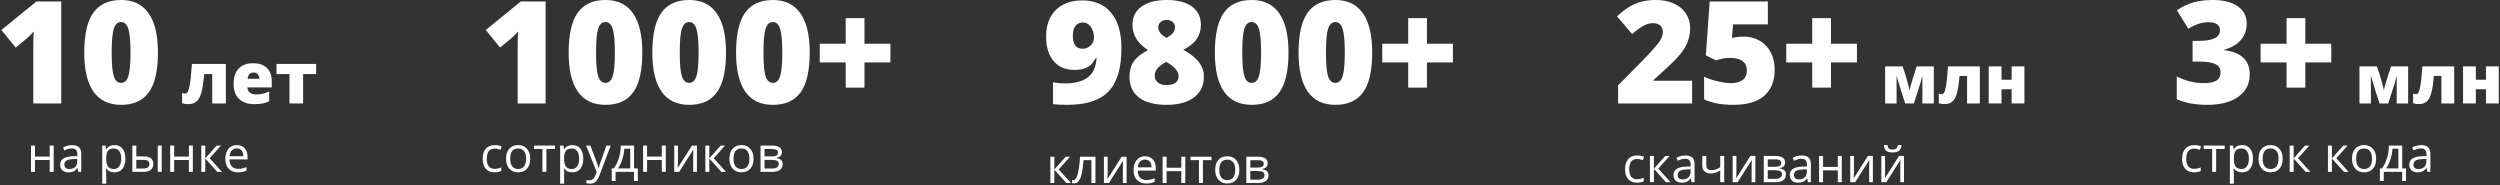<?xml version="1.0" encoding="UTF-8"?> <svg xmlns="http://www.w3.org/2000/svg" width="1120" height="83" viewBox="0 0 1120 83" fill="none"><rect x="0" y="0" width="1120" height="83" fill="#333333" stroke="none"/> <path d="M15.674 65.215V70.145H22.27V65.215H24.053V76.988H22.27V71.682H15.674V76.988H13.891V65.215H15.674Z" fill="white"></path> <path d="M35.074 76.988L34.72 75.312H34.634C34.047 76.05 33.459 76.551 32.872 76.816C32.292 77.074 31.565 77.203 30.691 77.203C29.524 77.203 28.607 76.902 27.941 76.301C27.283 75.699 26.953 74.843 26.953 73.733C26.953 71.356 28.855 70.11 32.657 69.995L34.655 69.931V69.2C34.655 68.276 34.455 67.596 34.054 67.159C33.66 66.715 33.026 66.493 32.152 66.493C31.171 66.493 30.061 66.794 28.822 67.395L28.274 66.031C28.855 65.716 29.488 65.469 30.176 65.29C30.87 65.111 31.565 65.022 32.26 65.022C33.663 65.022 34.702 65.333 35.375 65.956C36.055 66.579 36.395 67.578 36.395 68.953V76.988H35.074ZM31.046 75.731C32.156 75.731 33.026 75.427 33.656 74.818C34.294 74.21 34.612 73.357 34.612 72.262V71.198L32.829 71.273C31.411 71.324 30.387 71.546 29.757 71.939C29.134 72.326 28.822 72.931 28.822 73.755C28.822 74.399 29.016 74.89 29.402 75.227C29.796 75.563 30.344 75.731 31.046 75.731Z" fill="white"></path> <path d="M51.273 77.203C50.507 77.203 49.805 77.064 49.168 76.784C48.538 76.498 48.008 76.061 47.578 75.474H47.449C47.535 76.161 47.578 76.813 47.578 77.429V82.273H45.795V65.215H47.245L47.492 66.826H47.578C48.036 66.182 48.57 65.716 49.179 65.43C49.787 65.143 50.486 65 51.273 65C52.835 65 54.038 65.534 54.883 66.601C55.735 67.668 56.161 69.164 56.161 71.091C56.161 73.024 55.728 74.528 54.861 75.603C54.002 76.67 52.806 77.203 51.273 77.203ZM51.016 66.515C49.812 66.515 48.942 66.848 48.405 67.514C47.868 68.18 47.592 69.24 47.578 70.693V71.091C47.578 72.745 47.854 73.93 48.405 74.647C48.957 75.356 49.841 75.71 51.059 75.71C52.075 75.71 52.87 75.298 53.443 74.475C54.023 73.651 54.313 72.516 54.313 71.069C54.313 69.601 54.023 68.477 53.443 67.696C52.87 66.909 52.061 66.515 51.016 66.515Z" fill="white"></path> <path d="M61.07 70.081H64.282C65.779 70.081 66.885 70.36 67.602 70.919C68.325 71.47 68.686 72.297 68.686 73.4C68.686 74.582 68.303 75.477 67.537 76.086C66.778 76.688 65.657 76.988 64.175 76.988H59.287V65.215H61.07V70.081ZM72.446 76.988H70.663V65.215H72.446V76.988ZM61.07 71.617V75.495H64.089C65.98 75.495 66.925 74.833 66.925 73.508C66.925 72.849 66.706 72.369 66.269 72.068C65.833 71.768 65.088 71.617 64.035 71.617H61.07Z" fill="white"></path> <path d="M78.022 65.215V70.145H84.617V65.215H86.4V76.988H84.617V71.682H78.022V76.988H76.238V65.215H78.022Z" fill="white"></path> <path d="M97.046 65.215H99.001L93.92 70.897L99.42 76.988H97.336L91.965 71.026V76.988H90.182V65.215H91.965V70.94L97.046 65.215Z" fill="white"></path> <path d="M106.585 77.203C104.845 77.203 103.47 76.673 102.46 75.613C101.457 74.553 100.956 73.082 100.956 71.198C100.956 69.3 101.422 67.793 102.353 66.676C103.291 65.559 104.548 65 106.123 65C107.598 65 108.766 65.487 109.625 66.461C110.484 67.428 110.914 68.706 110.914 70.296V71.424H102.804C102.84 72.806 103.187 73.855 103.846 74.571C104.512 75.287 105.446 75.645 106.649 75.645C107.917 75.645 109.17 75.38 110.409 74.851V76.44C109.779 76.713 109.181 76.906 108.615 77.02C108.057 77.142 107.38 77.203 106.585 77.203ZM106.102 66.493C105.156 66.493 104.401 66.801 103.835 67.417C103.276 68.033 102.947 68.885 102.847 69.974H109.002C109.002 68.849 108.751 67.99 108.25 67.395C107.749 66.794 107.033 66.493 106.102 66.493Z" fill="white"></path> <path d="M27.438 46.344H14.906V22.156C14.906 19.219 14.969 16.531 15.094 14.094C14.323 15.031 13.365 16.01 12.219 17.031L7.031 21.312L0.625 13.438L16.312 0.656H27.438V46.344Z" fill="white"></path> <path d="M70.75 23.562C70.75 31.646 69.396 37.573 66.688 41.344C63.979 45.094 59.833 46.969 54.25 46.969C48.792 46.969 44.677 45.01 41.906 41.094C39.135 37.156 37.75 31.312 37.75 23.562C37.75 15.438 39.104 9.479 41.812 5.688C44.521 1.896 48.667 0 54.25 0C59.688 0 63.792 1.979 66.562 5.938C69.354 9.875 70.75 15.75 70.75 23.562ZM50.031 23.562C50.031 28.729 50.354 32.281 51 34.219C51.646 36.156 52.729 37.125 54.25 37.125C55.792 37.125 56.875 36.125 57.5 34.125C58.146 32.125 58.469 28.604 58.469 23.562C58.469 18.5 58.146 14.958 57.5 12.938C56.854 10.896 55.771 9.875 54.25 9.875C52.729 9.875 51.646 10.854 51 12.812C50.354 14.771 50.031 18.354 50.031 23.562Z" fill="white"></path> <path d="M101.188 46.344H95.078V33.188H91.484C91.141 36.99 90.708 39.786 90.188 41.578C89.667 43.359 88.948 44.651 88.031 45.453C87.115 46.255 85.88 46.656 84.328 46.656C83.245 46.656 82.323 46.5 81.562 46.188V41.641C81.906 41.828 82.365 41.922 82.938 41.922C83.406 41.922 83.787 41.682 84.078 41.203C84.37 40.714 84.625 39.938 84.844 38.875C85.073 37.812 85.276 36.448 85.453 34.781C85.641 33.115 85.818 31.068 85.984 28.641H101.188V46.344Z" fill="white"></path> <path d="M113.969 46.656C111.021 46.656 108.729 45.875 107.094 44.312C105.469 42.74 104.656 40.505 104.656 37.609C104.656 34.62 105.411 32.328 106.922 30.734C108.432 29.13 110.589 28.328 113.391 28.328C116.057 28.328 118.115 29.026 119.562 30.422C121.021 31.807 121.75 33.807 121.75 36.422V39.141H110.828C110.87 40.13 111.229 40.906 111.906 41.469C112.594 42.031 113.526 42.312 114.703 42.312C115.776 42.312 116.76 42.214 117.656 42.016C118.562 41.807 119.542 41.458 120.594 40.969V45.359C119.635 45.849 118.646 46.188 117.625 46.375C116.604 46.562 115.385 46.656 113.969 46.656ZM113.609 32.484C112.891 32.484 112.286 32.714 111.797 33.172C111.318 33.62 111.036 34.328 110.953 35.297H116.203C116.182 34.443 115.938 33.76 115.469 33.25C115.01 32.74 114.391 32.484 113.609 32.484Z" fill="white"></path> <path d="M141.625 33.188H135.797V46.344H129.688V33.188H123.859V28.641H141.625V33.188Z" fill="white"></path> <path d="M221.596 77.203C219.891 77.203 218.57 76.68 217.632 75.635C216.701 74.582 216.235 73.096 216.235 71.177C216.235 69.207 216.708 67.686 217.653 66.611C218.606 65.537 219.959 65 221.714 65C222.28 65 222.845 65.061 223.411 65.183C223.977 65.304 224.421 65.448 224.743 65.612L224.195 67.127C223.801 66.969 223.372 66.841 222.906 66.74C222.441 66.633 222.029 66.579 221.671 66.579C219.279 66.579 218.083 68.105 218.083 71.155C218.083 72.602 218.373 73.712 218.953 74.485C219.54 75.259 220.407 75.645 221.553 75.645C222.534 75.645 223.54 75.434 224.571 75.012V76.591C223.784 76.999 222.792 77.203 221.596 77.203Z" fill="white"></path> <path d="M237.537 71.091C237.537 73.01 237.054 74.51 236.087 75.592C235.12 76.666 233.785 77.203 232.08 77.203C231.027 77.203 230.093 76.956 229.276 76.462C228.46 75.968 227.83 75.259 227.386 74.335C226.942 73.411 226.72 72.33 226.72 71.091C226.72 69.171 227.2 67.678 228.159 66.611C229.119 65.537 230.451 65 232.155 65C233.802 65 235.109 65.548 236.076 66.644C237.05 67.739 237.537 69.222 237.537 71.091ZM228.567 71.091C228.567 72.595 228.868 73.741 229.47 74.528C230.071 75.316 230.956 75.71 232.123 75.71C233.29 75.71 234.175 75.32 234.776 74.539C235.385 73.751 235.689 72.602 235.689 71.091C235.689 69.594 235.385 68.459 234.776 67.686C234.175 66.905 233.283 66.515 232.102 66.515C230.934 66.515 230.053 66.898 229.459 67.664C228.865 68.43 228.567 69.573 228.567 71.091Z" fill="white"></path> <path d="M248.612 66.74H244.788V76.988H243.005V66.74H239.224V65.215H248.612V66.74Z" fill="white"></path> <path d="M256.422 77.203C255.656 77.203 254.954 77.064 254.316 76.784C253.686 76.498 253.156 76.061 252.727 75.474H252.598C252.684 76.161 252.727 76.813 252.727 77.429V82.273H250.943V65.215H252.394L252.641 66.826H252.727C253.185 66.182 253.718 65.716 254.327 65.43C254.936 65.143 255.634 65 256.422 65C257.983 65 259.186 65.534 260.031 66.601C260.883 67.668 261.31 69.164 261.31 71.091C261.31 73.024 260.876 74.528 260.01 75.603C259.15 76.67 257.954 77.203 256.422 77.203ZM256.164 66.515C254.961 66.515 254.091 66.848 253.554 67.514C253.017 68.18 252.741 69.24 252.727 70.693V71.091C252.727 72.745 253.002 73.93 253.554 74.647C254.105 75.356 254.99 75.71 256.207 75.71C257.224 75.71 258.019 75.298 258.592 74.475C259.172 73.651 259.462 72.516 259.462 71.069C259.462 69.601 259.172 68.477 258.592 67.696C258.019 66.909 257.21 66.515 256.164 66.515Z" fill="white"></path> <path d="M262.566 65.215H264.479L267.057 71.929C267.622 73.461 267.973 74.568 268.109 75.248H268.195C268.288 74.883 268.482 74.26 268.775 73.379C269.076 72.491 270.05 69.769 271.697 65.215H273.609L268.55 78.621C268.049 79.946 267.461 80.884 266.788 81.436C266.122 81.994 265.302 82.273 264.328 82.273C263.784 82.273 263.247 82.213 262.717 82.091V80.662C263.111 80.748 263.551 80.791 264.038 80.791C265.263 80.791 266.136 80.103 266.659 78.728L267.314 77.053L262.566 65.215Z" fill="white"></path> <path d="M285.748 81.06H284.019V76.988H275.79V81.06H274.071V75.452H274.995C275.955 74.149 276.707 72.62 277.251 70.865C277.795 69.111 278.078 67.227 278.1 65.215H284.062V75.452H285.748V81.06ZM282.343 75.452V66.622H279.7C279.607 68.212 279.299 69.823 278.776 71.456C278.261 73.082 277.616 74.414 276.843 75.452H282.343Z" fill="white"></path> <path d="M289.895 65.215V70.145H296.49V65.215H298.273V76.988H296.49V71.682H289.895V76.988H288.111V65.215H289.895Z" fill="white"></path> <path d="M303.73 65.215V72.681L303.655 74.636L303.623 75.248L309.993 65.215H312.217V76.988H310.552V69.791L310.584 68.373L310.638 66.977L304.278 76.988H302.055V65.215H303.73Z" fill="white"></path> <path d="M322.862 65.215H324.817L319.736 70.897L325.236 76.988H323.152L317.781 71.026V76.988H315.998V65.215H317.781V70.94L322.862 65.215Z" fill="white"></path> <path d="M337.59 71.091C337.59 73.01 337.106 74.51 336.14 75.592C335.173 76.666 333.837 77.203 332.133 77.203C331.08 77.203 330.146 76.956 329.329 76.462C328.513 75.968 327.882 75.259 327.438 74.335C326.994 73.411 326.772 72.33 326.772 71.091C326.772 69.171 327.252 67.678 328.212 66.611C329.172 65.537 330.504 65 332.208 65C333.855 65 335.162 65.548 336.129 66.644C337.103 67.739 337.59 69.222 337.59 71.091ZM328.62 71.091C328.62 72.595 328.921 73.741 329.522 74.528C330.124 75.316 331.008 75.71 332.176 75.71C333.343 75.71 334.228 75.32 334.829 74.539C335.438 73.751 335.742 72.602 335.742 71.091C335.742 69.594 335.438 68.459 334.829 67.686C334.228 66.905 333.336 66.515 332.154 66.515C330.987 66.515 330.106 66.898 329.512 67.664C328.917 68.43 328.62 69.573 328.62 71.091Z" fill="white"></path> <path d="M350.276 68.169C350.276 68.935 350.054 69.519 349.61 69.92C349.174 70.314 348.558 70.579 347.763 70.715V70.811C348.765 70.948 349.496 71.241 349.954 71.692C350.42 72.144 350.652 72.767 350.652 73.561C350.652 74.657 350.248 75.502 349.438 76.097C348.636 76.691 347.462 76.988 345.915 76.988H340.727V65.215H345.894C348.815 65.215 350.276 66.2 350.276 68.169ZM348.869 73.443C348.869 72.806 348.626 72.344 348.139 72.058C347.659 71.764 346.86 71.617 345.743 71.617H342.51V75.495H345.786C347.841 75.495 348.869 74.811 348.869 73.443ZM348.536 68.341C348.536 67.768 348.314 67.363 347.87 67.127C347.433 66.883 346.767 66.762 345.872 66.762H342.51V70.081H345.528C346.631 70.081 347.408 69.945 347.859 69.673C348.311 69.401 348.536 68.957 348.536 68.341Z" fill="white"></path> <path d="M244.438 46.344H231.906V22.156C231.906 19.219 231.969 16.531 232.094 14.094C231.323 15.031 230.365 16.01 229.219 17.031L224.031 21.312L217.625 13.438L233.312 0.656H244.438V46.344Z" fill="white"></path> <path d="M287.75 23.562C287.75 31.646 286.396 37.573 283.688 41.344C280.979 45.094 276.833 46.969 271.25 46.969C265.792 46.969 261.677 45.01 258.906 41.094C256.135 37.156 254.75 31.312 254.75 23.562C254.75 15.438 256.104 9.479 258.812 5.688C261.521 1.896 265.667 0 271.25 0C276.688 0 280.792 1.979 283.562 5.938C286.354 9.875 287.75 15.75 287.75 23.562ZM267.031 23.562C267.031 28.729 267.354 32.281 268 34.219C268.646 36.156 269.729 37.125 271.25 37.125C272.792 37.125 273.875 36.125 274.5 34.125C275.146 32.125 275.469 28.604 275.469 23.562C275.469 18.5 275.146 14.958 274.5 12.938C273.854 10.896 272.771 9.875 271.25 9.875C269.729 9.875 268.646 10.854 268 12.812C267.354 14.771 267.031 18.354 267.031 23.562Z" fill="white"></path> <path d="M325.25 23.562C325.25 31.646 323.896 37.573 321.188 41.344C318.479 45.094 314.333 46.969 308.75 46.969C303.292 46.969 299.177 45.01 296.406 41.094C293.635 37.156 292.25 31.312 292.25 23.562C292.25 15.438 293.604 9.479 296.312 5.688C299.021 1.896 303.167 0 308.75 0C314.188 0 318.292 1.979 321.062 5.938C323.854 9.875 325.25 15.75 325.25 23.562ZM304.531 23.562C304.531 28.729 304.854 32.281 305.5 34.219C306.146 36.156 307.229 37.125 308.75 37.125C310.292 37.125 311.375 36.125 312 34.125C312.646 32.125 312.969 28.604 312.969 23.562C312.969 18.5 312.646 14.958 312 12.938C311.354 10.896 310.271 9.875 308.75 9.875C307.229 9.875 306.146 10.854 305.5 12.812C304.854 14.771 304.531 18.354 304.531 23.562Z" fill="white"></path> <path d="M362.75 23.562C362.75 31.646 361.396 37.573 358.688 41.344C355.979 45.094 351.833 46.969 346.25 46.969C340.792 46.969 336.677 45.01 333.906 41.094C331.135 37.156 329.75 31.312 329.75 23.562C329.75 15.438 331.104 9.479 333.812 5.688C336.521 1.896 340.667 0 346.25 0C351.688 0 355.792 1.979 358.562 5.938C361.354 9.875 362.75 15.75 362.75 23.562ZM342.031 23.562C342.031 28.729 342.354 32.281 343 34.219C343.646 36.156 344.729 37.125 346.25 37.125C347.792 37.125 348.875 36.125 349.5 34.125C350.146 32.125 350.469 28.604 350.469 23.562C350.469 18.5 350.146 14.958 349.5 12.938C348.854 10.896 347.771 9.875 346.25 9.875C344.729 9.875 343.646 10.854 343 12.812C342.354 14.771 342.031 18.354 342.031 23.562Z" fill="white"></path> <path d="M378.875 27.969H367.25V19.594H378.875V8.125H387.281V19.594H398.906V27.969H387.281V39.25H378.875V27.969Z" fill="white"></path> <path d="M982.937 77.203C981.233 77.203 979.911 76.68 978.973 75.635C978.042 74.582 977.577 73.096 977.577 71.177C977.577 69.207 978.049 67.686 978.995 66.611C979.947 65.537 981.301 65 983.055 65C983.621 65 984.187 65.061 984.752 65.183C985.318 65.304 985.762 65.448 986.084 65.612L985.537 67.127C985.143 66.969 984.713 66.841 984.248 66.74C983.782 66.633 983.37 66.579 983.012 66.579C980.62 66.579 979.424 68.105 979.424 71.155C979.424 72.602 979.714 73.712 980.294 74.485C980.882 75.259 981.748 75.645 982.894 75.645C983.875 75.645 984.881 75.434 985.913 75.012V76.591C985.125 76.999 984.133 77.203 982.937 77.203Z" fill="white"></path> <path d="M996.655 66.74H992.831V76.988H991.047V66.74H987.266V65.215H996.655V66.74Z" fill="white"></path> <path d="M1004.46 77.203C1003.7 77.203 1003 77.064 1002.36 76.784C1001.73 76.498 1001.2 76.061 1000.77 75.474H1000.64C1000.73 76.161 1000.77 76.813 1000.77 77.429V82.273H998.986V65.215H1000.44L1000.68 66.826H1000.77C1001.23 66.182 1001.76 65.716 1002.37 65.43C1002.98 65.143 1003.68 65 1004.46 65C1006.03 65 1007.23 65.534 1008.07 66.601C1008.93 67.668 1009.35 69.164 1009.35 71.091C1009.35 73.024 1008.92 74.528 1008.05 75.603C1007.19 76.67 1006 77.203 1004.46 77.203ZM1004.21 66.515C1003 66.515 1002.13 66.848 1001.6 67.514C1001.06 68.18 1000.78 69.24 1000.77 70.693V71.091C1000.77 72.745 1001.04 73.93 1001.6 74.647C1002.15 75.356 1003.03 75.71 1004.25 75.71C1005.27 75.71 1006.06 75.298 1006.63 74.475C1007.21 73.651 1007.5 72.516 1007.5 71.069C1007.5 69.601 1007.21 68.477 1006.63 67.696C1006.06 66.909 1005.25 66.515 1004.21 66.515Z" fill="white"></path> <path d="M1022.64 71.091C1022.64 73.01 1022.16 74.51 1021.19 75.592C1020.22 76.666 1018.89 77.203 1017.18 77.203C1016.13 77.203 1015.2 76.956 1014.38 76.462C1013.56 75.968 1012.93 75.259 1012.49 74.335C1012.04 73.411 1011.82 72.33 1011.82 71.091C1011.82 69.171 1012.3 67.678 1013.26 66.611C1014.22 65.537 1015.55 65 1017.26 65C1018.91 65 1020.21 65.548 1021.18 66.644C1022.15 67.739 1022.64 69.222 1022.64 71.091ZM1013.67 71.091C1013.67 72.595 1013.97 73.741 1014.57 74.528C1015.17 75.316 1016.06 75.71 1017.23 75.71C1018.39 75.71 1019.28 75.32 1019.88 74.539C1020.49 73.751 1020.79 72.602 1020.79 71.091C1020.79 69.594 1020.49 68.459 1019.88 67.686C1019.28 66.905 1018.39 66.515 1017.2 66.515C1016.04 66.515 1015.16 66.898 1014.56 67.664C1013.97 68.43 1013.67 69.573 1013.67 71.091Z" fill="white"></path> <path d="M1032.64 65.215H1034.6L1029.52 70.897L1035.02 76.988H1032.93L1027.56 71.026V76.988H1025.78V65.215H1027.56V70.94L1032.64 65.215Z" fill="white"></path> <path d="M1049.79 65.215H1051.74L1046.66 70.897L1052.16 76.988H1050.08L1044.7 71.026V76.988H1042.92V65.215H1044.7V70.94L1049.79 65.215Z" fill="white"></path> <path d="M1064.51 71.091C1064.51 73.01 1064.03 74.51 1063.06 75.592C1062.1 76.666 1060.76 77.203 1059.06 77.203C1058 77.203 1057.07 76.956 1056.25 76.462C1055.44 75.968 1054.81 75.259 1054.36 74.335C1053.92 73.411 1053.7 72.33 1053.7 71.091C1053.7 69.171 1054.18 67.678 1055.14 66.611C1056.09 65.537 1057.43 65 1059.13 65C1060.78 65 1062.09 65.548 1063.05 66.644C1064.03 67.739 1064.51 69.222 1064.51 71.091ZM1055.54 71.091C1055.54 72.595 1055.84 73.741 1056.45 74.528C1057.05 75.316 1057.93 75.71 1059.1 75.71C1060.27 75.71 1061.15 75.32 1061.75 74.539C1062.36 73.751 1062.67 72.602 1062.67 71.091C1062.67 69.594 1062.36 68.459 1061.75 67.686C1061.15 66.905 1060.26 66.515 1059.08 66.515C1057.91 66.515 1057.03 66.898 1056.44 67.664C1055.84 68.43 1055.54 69.573 1055.54 71.091Z" fill="white"></path> <path d="M1077.88 81.06H1076.15V76.988H1067.92V81.06H1066.2V75.452H1067.12C1068.08 74.149 1068.84 72.62 1069.38 70.865C1069.92 69.111 1070.21 67.227 1070.23 65.215H1076.19V75.452H1077.88V81.06ZM1074.47 75.452V66.622H1071.83C1071.74 68.212 1071.43 69.823 1070.9 71.456C1070.39 73.082 1069.74 74.414 1068.97 75.452H1074.47Z" fill="white"></path> <path d="M1087.48 76.988L1087.13 75.312H1087.04C1086.45 76.05 1085.87 76.551 1085.28 76.816C1084.7 77.074 1083.97 77.203 1083.1 77.203C1081.93 77.203 1081.01 76.902 1080.35 76.301C1079.69 75.699 1079.36 74.843 1079.36 73.733C1079.36 71.356 1081.26 70.11 1085.06 69.995L1087.06 69.931V69.2C1087.06 68.276 1086.86 67.596 1086.46 67.159C1086.07 66.715 1085.43 66.493 1084.56 66.493C1083.58 66.493 1082.47 66.794 1081.23 67.395L1080.68 66.031C1081.26 65.716 1081.89 65.469 1082.58 65.29C1083.28 65.111 1083.97 65.022 1084.67 65.022C1086.07 65.022 1087.11 65.333 1087.78 65.956C1088.46 66.579 1088.8 67.578 1088.8 68.953V76.988H1087.48ZM1083.45 75.731C1084.56 75.731 1085.43 75.427 1086.06 74.818C1086.7 74.21 1087.02 73.357 1087.02 72.262V71.198L1085.23 71.273C1083.82 71.324 1082.79 71.546 1082.16 71.939C1081.54 72.326 1081.23 72.931 1081.23 73.755C1081.23 74.399 1081.42 74.89 1081.81 75.227C1082.2 75.563 1082.75 75.731 1083.45 75.731Z" fill="white"></path> <path d="M1006.53 10.562C1006.53 13.396 1005.67 15.833 1003.94 17.875C1002.21 19.896 999.708 21.365 996.438 22.281V22.469C1004.06 23.427 1007.88 27.031 1007.88 33.281C1007.88 37.531 1006.19 40.875 1002.81 43.312C999.458 45.75 994.792 46.969 988.812 46.969C986.354 46.969 984.073 46.792 981.969 46.438C979.885 46.083 977.625 45.438 975.188 44.5V34.25C977.188 35.271 979.219 36.031 981.281 36.531C983.365 37.01 985.281 37.25 987.031 37.25C989.74 37.25 991.708 36.875 992.938 36.125C994.188 35.354 994.812 34.156 994.812 32.531C994.812 31.281 994.49 30.323 993.844 29.656C993.198 28.969 992.156 28.458 990.719 28.125C989.281 27.771 987.406 27.594 985.094 27.594H982.281V18.312H985.156C991.427 18.312 994.562 16.708 994.562 13.5C994.562 12.292 994.094 11.396 993.156 10.812C992.24 10.229 991 9.938 989.438 9.938C986.521 9.938 983.5 10.917 980.375 12.875L975.25 4.625C977.667 2.958 980.135 1.771 982.656 1.062C985.198 0.354 988.104 0 991.375 0C996.104 0 999.812 0.938 1002.5 2.812C1005.19 4.688 1006.53 7.271 1006.53 10.562Z" fill="white"></path> <path d="M1024.38 27.969H1012.75V19.594H1024.38V8.125H1032.78V19.594H1044.41V27.969H1032.78V39.25H1024.38V27.969Z" fill="white"></path> <path d="M1078.85 46.344H1073.72V33.951C1073.41 35.211 1073.06 36.515 1072.66 37.862C1072.26 39.2 1071.35 42.027 1069.92 46.344H1066.02L1064.31 41.041C1063.73 39.264 1063.12 37.267 1062.49 35.05L1062.17 33.951V46.344H1057.04V29.747H1064.88L1066.17 33.629C1066.41 34.371 1066.75 35.553 1067.18 37.174C1067.61 38.785 1067.87 39.903 1067.97 40.528C1068.03 40.069 1068.37 38.77 1069.01 36.632L1069.58 34.669L1071.18 29.747H1078.85V46.344Z" fill="white"></path> <path d="M1099.48 46.344H1093.75V34.01H1090.38C1090.06 37.574 1089.65 40.196 1089.16 41.876C1088.68 43.546 1088 44.757 1087.14 45.509C1086.28 46.261 1085.13 46.637 1083.67 46.637C1082.66 46.637 1081.79 46.49 1081.08 46.197V41.935C1081.4 42.11 1081.83 42.198 1082.37 42.198C1082.81 42.198 1083.16 41.974 1083.44 41.524C1083.71 41.065 1083.95 40.338 1084.15 39.342C1084.37 38.346 1084.56 37.066 1084.73 35.504C1084.9 33.941 1085.07 32.023 1085.22 29.747H1099.48V46.344Z" fill="white"></path> <path d="M1109.17 29.747V35.724H1113.71V29.747H1119.44V46.344H1113.71V39.986H1109.17V46.344H1103.45V29.747H1109.17Z" fill="white"></path> <path d="M733.396 81.844C731.691 81.844 730.37 81.321 729.432 80.275C728.501 79.223 728.035 77.737 728.035 75.817C728.035 73.848 728.508 72.326 729.453 71.252C730.406 70.178 731.759 69.641 733.514 69.641C734.079 69.641 734.645 69.701 735.211 69.823C735.777 69.945 736.221 70.088 736.543 70.253L735.995 71.768C735.601 71.61 735.172 71.481 734.706 71.381C734.241 71.273 733.829 71.22 733.471 71.22C731.079 71.22 729.883 72.745 729.883 75.796C729.883 77.243 730.173 78.353 730.753 79.126C731.34 79.899 732.207 80.286 733.353 80.286C734.334 80.286 735.34 80.075 736.371 79.652V81.231C735.583 81.64 734.591 81.844 733.396 81.844Z" fill="white"></path> <path d="M746.039 69.856H747.994L742.913 75.538L748.413 81.629H746.329L740.958 75.667V81.629H739.175V69.856H740.958V75.581L746.039 69.856Z" fill="white"></path> <path d="M757.845 81.629L757.49 79.953H757.404C756.817 80.691 756.23 81.192 755.643 81.457C755.062 81.715 754.336 81.844 753.462 81.844C752.295 81.844 751.378 81.543 750.712 80.941C750.053 80.34 749.724 79.484 749.724 78.374C749.724 75.996 751.625 74.75 755.428 74.636L757.426 74.571V73.841C757.426 72.917 757.225 72.237 756.824 71.8C756.43 71.356 755.797 71.134 754.923 71.134C753.942 71.134 752.832 71.435 751.593 72.036L751.045 70.672C751.625 70.357 752.259 70.11 752.946 69.931C753.641 69.752 754.336 69.662 755.03 69.662C756.434 69.662 757.472 69.974 758.146 70.597C758.826 71.22 759.166 72.219 759.166 73.594V81.629H757.845ZM753.816 80.372C754.926 80.372 755.797 80.068 756.427 79.459C757.064 78.85 757.383 77.998 757.383 76.902V75.839L755.6 75.914C754.182 75.964 753.158 76.186 752.527 76.58C751.904 76.967 751.593 77.572 751.593 78.395C751.593 79.04 751.786 79.531 752.173 79.867C752.567 80.204 753.115 80.372 753.816 80.372Z" fill="white"></path> <path d="M764.419 69.856V74.152C764.419 75.527 765.203 76.215 766.771 76.215C767.423 76.215 768.046 76.115 768.641 75.914C769.235 75.713 769.908 75.373 770.66 74.894V69.856H772.443V81.629H770.66V76.301C769.908 76.816 769.21 77.182 768.565 77.397C767.928 77.604 767.205 77.708 766.396 77.708C765.221 77.708 764.301 77.4 763.635 76.784C762.969 76.168 762.636 75.334 762.636 74.281V69.856H764.419Z" fill="white"></path> <path d="M777.911 69.856V77.321L777.836 79.276L777.804 79.889L784.174 69.856H786.397V81.629H784.732V74.432L784.765 73.014L784.818 71.617L778.459 81.629H776.235V69.856H777.911Z" fill="white"></path> <path d="M799.729 72.81C799.729 73.576 799.507 74.159 799.062 74.561C798.626 74.954 798.01 75.219 797.215 75.356V75.452C798.217 75.588 798.948 75.882 799.406 76.333C799.872 76.784 800.104 77.407 800.104 78.202C800.104 79.298 799.7 80.143 798.891 80.737C798.089 81.332 796.914 81.629 795.367 81.629H790.179V69.856H795.346C798.268 69.856 799.729 70.84 799.729 72.81ZM798.321 78.084C798.321 77.447 798.078 76.985 797.591 76.698C797.111 76.405 796.312 76.258 795.195 76.258H791.962V80.136H795.238C797.294 80.136 798.321 79.452 798.321 78.084ZM797.988 72.981C797.988 72.409 797.766 72.004 797.322 71.768C796.885 71.524 796.219 71.402 795.324 71.402H791.962V74.722H794.98C796.083 74.722 796.86 74.586 797.312 74.314C797.763 74.041 797.988 73.597 797.988 72.981Z" fill="white"></path> <path d="M809.944 81.629L809.59 79.953H809.504C808.917 80.691 808.329 81.192 807.742 81.457C807.162 81.715 806.435 81.844 805.562 81.844C804.394 81.844 803.478 81.543 802.812 80.941C802.153 80.34 801.823 79.484 801.823 78.374C801.823 75.996 803.725 74.75 807.527 74.636L809.525 74.571V73.841C809.525 72.917 809.325 72.237 808.924 71.8C808.53 71.356 807.896 71.134 807.022 71.134C806.041 71.134 804.931 71.435 803.692 72.036L803.145 70.672C803.725 70.357 804.358 70.11 805.046 69.931C805.741 69.752 806.435 69.662 807.13 69.662C808.534 69.662 809.572 69.974 810.245 70.597C810.925 71.22 811.266 72.219 811.266 73.594V81.629H809.944ZM805.916 80.372C807.026 80.372 807.896 80.068 808.526 79.459C809.164 78.85 809.482 77.998 809.482 76.902V75.839L807.699 75.914C806.281 75.964 805.257 76.186 804.627 76.58C804.004 76.967 803.692 77.572 803.692 78.395C803.692 79.04 803.886 79.531 804.272 79.867C804.666 80.204 805.214 80.372 805.916 80.372Z" fill="white"></path> <path d="M816.733 69.856V74.786H823.329V69.856H825.112V81.629H823.329V76.322H816.733V81.629H814.95V69.856H816.733Z" fill="white"></path> <path d="M830.569 69.856V77.321L830.494 79.276L830.462 79.889L836.832 69.856H839.056V81.629H837.391V74.432L837.423 73.014L837.477 71.617L831.117 81.629H828.894V69.856H830.569Z" fill="white"></path> <path d="M844.513 69.856V77.321L844.438 79.276L844.405 79.889L850.775 69.856H852.999V81.629H851.334V74.432L851.366 73.014L851.42 71.617L845.061 81.629H842.837V69.856H844.513ZM847.875 68.298C846.55 68.298 845.583 68.044 844.975 67.535C844.366 67.019 844.026 66.174 843.954 65H845.63C845.694 65.745 845.888 66.264 846.21 66.558C846.539 66.851 847.109 66.998 847.918 66.998C848.656 66.998 849.2 66.841 849.551 66.525C849.909 66.21 850.127 65.702 850.206 65H851.893C851.807 66.132 851.445 66.966 850.808 67.503C850.17 68.033 849.193 68.298 847.875 68.298Z" fill="white"></path> <path d="M758.062 46.344H724.906V38.219L736.062 26.938C739.25 23.604 741.333 21.333 742.312 20.125C743.292 18.896 743.969 17.844 744.344 16.969C744.74 16.094 744.938 15.177 744.938 14.219C744.938 13.031 744.552 12.094 743.781 11.406C743.01 10.719 741.927 10.375 740.531 10.375C739.094 10.375 737.635 10.792 736.156 11.625C734.698 12.438 733.042 13.646 731.188 15.25L724.406 7.312C726.76 5.208 728.74 3.708 730.344 2.812C731.948 1.896 733.688 1.198 735.562 0.719C737.458 0.24 739.583 0 741.938 0C744.896 0 747.531 0.521 749.844 1.562C752.177 2.604 753.979 4.094 755.25 6.031C756.542 7.948 757.188 10.104 757.188 12.5C757.188 14.292 756.958 15.948 756.5 17.469C756.062 18.99 755.375 20.49 754.438 21.969C753.5 23.427 752.25 24.969 750.688 26.594C749.146 28.219 745.844 31.302 740.781 35.844V36.156H758.062V46.344Z" fill="white"></path> <path d="M781.25 16.406C783.875 16.406 786.24 17.021 788.344 18.25C790.469 19.458 792.115 21.177 793.281 23.406C794.469 25.635 795.062 28.208 795.062 31.125C795.062 36.229 793.521 40.146 790.438 42.875C787.375 45.604 782.729 46.969 776.5 46.969C771.167 46.969 766.812 46.146 763.438 44.5V34.375C765.25 35.208 767.292 35.896 769.562 36.438C771.854 36.979 773.823 37.25 775.469 37.25C777.76 37.25 779.521 36.771 780.75 35.812C781.979 34.833 782.594 33.396 782.594 31.5C782.594 29.75 781.969 28.385 780.719 27.406C779.469 26.427 777.573 25.938 775.031 25.938C773.094 25.938 771 26.302 768.75 27.031L764.219 24.781L765.938 0.656H792V10.938H776.438L775.875 16.969C777.5 16.656 778.656 16.49 779.344 16.469C780.031 16.427 780.667 16.406 781.25 16.406Z" fill="white"></path> <path d="M811.875 27.969H800.25V19.594H811.875V8.125H820.281V19.594H831.906V27.969H820.281V39.25H811.875V27.969Z" fill="white"></path> <path d="M866.352 46.344H861.225V33.951C860.912 35.211 860.556 36.515 860.155 37.862C859.765 39.2 858.852 42.027 857.416 46.344H853.52L851.806 41.041C851.229 39.264 850.624 37.267 849.989 35.05L849.667 33.951V46.344H844.54V29.747H852.377L853.666 33.629C853.91 34.371 854.247 35.553 854.677 37.174C855.106 38.785 855.37 39.903 855.468 40.528C855.526 40.069 855.873 38.77 856.508 36.632L857.079 34.669L858.676 29.747H866.352V46.344Z" fill="white"></path> <path d="M886.977 46.344H881.249V34.01H877.88C877.558 37.574 877.152 40.196 876.664 41.876C876.176 43.546 875.502 44.757 874.643 45.509C873.783 46.261 872.626 46.637 871.171 46.637C870.155 46.637 869.291 46.49 868.578 46.197V41.935C868.9 42.11 869.33 42.198 869.867 42.198C870.307 42.198 870.663 41.974 870.937 41.524C871.21 41.065 871.449 40.338 871.654 39.342C871.869 38.346 872.06 37.066 872.226 35.504C872.401 33.941 872.567 32.023 872.724 29.747H886.977V46.344Z" fill="white"></path> <path d="M896.674 29.747V35.724H901.215V29.747H906.942V46.344H901.215V39.986H896.674V46.344H890.946V29.747H896.674Z" fill="white"></path> <path d="M477.421 70.215H479.376L474.295 75.897L479.795 81.988H477.711L472.34 76.026V81.988H470.557V70.215H472.34V75.94L477.421 70.215Z" fill="white"></path> <path d="M490.763 81.988H488.958V71.74H485.424C485.23 74.29 484.962 76.313 484.618 77.81C484.274 79.306 483.827 80.402 483.275 81.097C482.731 81.791 482.036 82.139 481.191 82.139C480.805 82.139 480.497 82.096 480.268 82.01V80.689C480.425 80.731 480.604 80.753 480.805 80.753C481.628 80.753 482.284 79.883 482.771 78.143C483.257 76.402 483.626 73.76 483.877 70.215H490.763V81.988Z" fill="white"></path> <path d="M496.23 70.215V77.681L496.155 79.636L496.123 80.248L502.493 70.215H504.717V81.988H503.052V74.791L503.084 73.373L503.138 71.977L496.778 81.988H494.555V70.215H496.23Z" fill="white"></path> <path d="M513.472 82.203C511.731 82.203 510.356 81.673 509.347 80.613C508.344 79.553 507.843 78.082 507.843 76.198C507.843 74.3 508.308 72.793 509.239 71.676C510.177 70.559 511.434 70 513.01 70C514.485 70 515.652 70.487 516.512 71.461C517.371 72.428 517.801 73.706 517.801 75.296V76.424H509.69C509.726 77.806 510.074 78.855 510.732 79.571C511.398 80.287 512.333 80.645 513.536 80.645C514.804 80.645 516.057 80.38 517.296 79.851V81.44C516.666 81.713 516.068 81.906 515.502 82.02C514.943 82.142 514.267 82.203 513.472 82.203ZM512.988 71.493C512.043 71.493 511.287 71.801 510.722 72.417C510.163 73.033 509.834 73.885 509.733 74.974H515.889C515.889 73.849 515.638 72.99 515.137 72.395C514.635 71.794 513.919 71.493 512.988 71.493Z" fill="white"></path> <path d="M522.635 70.215V75.145H529.23V70.215H531.014V81.988H529.23V76.682H522.635V81.988H520.852V70.215H522.635Z" fill="white"></path> <path d="M542.733 71.74H538.909V81.988H537.126V71.74H533.345V70.215H542.733V71.74Z" fill="white"></path> <path d="M555.227 76.091C555.227 78.01 554.743 79.51 553.776 80.592C552.81 81.666 551.474 82.203 549.77 82.203C548.717 82.203 547.782 81.956 546.966 81.462C546.149 80.968 545.519 80.259 545.075 79.335C544.631 78.411 544.409 77.33 544.409 76.091C544.409 74.171 544.889 72.678 545.849 71.611C546.808 70.537 548.14 70 549.845 70C551.492 70 552.799 70.548 553.766 71.644C554.74 72.739 555.227 74.222 555.227 76.091ZM546.257 76.091C546.257 77.595 546.558 78.741 547.159 79.528C547.761 80.316 548.645 80.71 549.812 80.71C550.98 80.71 551.864 80.32 552.466 79.539C553.075 78.751 553.379 77.602 553.379 76.091C553.379 74.594 553.075 73.459 552.466 72.686C551.864 71.905 550.973 71.515 549.791 71.515C548.624 71.515 547.743 71.898 547.148 72.664C546.554 73.43 546.257 74.573 546.257 76.091Z" fill="white"></path> <path d="M567.913 73.169C567.913 73.935 567.691 74.519 567.247 74.92C566.81 75.314 566.194 75.579 565.399 75.715V75.811C566.402 75.948 567.132 76.241 567.591 76.692C568.056 77.144 568.289 77.767 568.289 78.561C568.289 79.657 567.884 80.502 567.075 81.097C566.273 81.691 565.099 81.988 563.552 81.988H558.363V70.215H563.53C566.452 70.215 567.913 71.2 567.913 73.169ZM566.506 78.443C566.506 77.806 566.262 77.344 565.775 77.058C565.296 76.764 564.497 76.617 563.38 76.617H560.146V80.495H563.423C565.478 80.495 566.506 79.811 566.506 78.443ZM566.173 73.341C566.173 72.768 565.951 72.363 565.507 72.127C565.07 71.883 564.404 71.762 563.509 71.762H560.146V75.081H563.165C564.268 75.081 565.045 74.945 565.496 74.673C565.947 74.401 566.173 73.957 566.173 73.341Z" fill="white"></path> <path d="M502.406 21.562C502.406 30.5 500.479 36.969 496.625 40.969C492.771 44.969 486.604 46.969 478.125 46.969C475.333 46.969 473.208 46.865 471.75 46.656V36.875C473.542 37.208 475.333 37.375 477.125 37.375C481.542 37.375 484.948 36.469 487.344 34.656C489.74 32.823 491.042 29.938 491.25 26H490.875C490.062 27.5 489.26 28.583 488.469 29.25C487.677 29.917 486.708 30.427 485.562 30.781C484.417 31.135 482.99 31.312 481.281 31.312C477.323 31.312 474.229 29.99 472 27.344C469.771 24.698 468.656 21.052 468.656 16.406C468.656 11.344 470.094 7.375 472.969 4.5C475.865 1.625 479.823 0.188 484.844 0.188C490.427 0.188 494.75 2.042 497.812 5.75C500.875 9.458 502.406 14.729 502.406 21.562ZM485.188 10.062C483.833 10.062 482.729 10.552 481.875 11.531C481.042 12.51 480.625 14.083 480.625 16.25C480.625 17.958 480.99 19.323 481.719 20.344C482.448 21.344 483.562 21.844 485.062 21.844C486.417 21.844 487.594 21.354 488.594 20.375C489.594 19.396 490.094 18.219 490.094 16.844C490.094 14.99 489.625 13.396 488.688 12.062C487.771 10.729 486.604 10.062 485.188 10.062Z" fill="white"></path> <path d="M577.25 23.562C577.25 31.646 575.896 37.573 573.188 41.344C570.479 45.094 566.333 46.969 560.75 46.969C555.292 46.969 551.177 45.01 548.406 41.094C545.635 37.156 544.25 31.312 544.25 23.562C544.25 15.438 545.604 9.479 548.312 5.688C551.021 1.896 555.167 0 560.75 0C566.188 0 570.292 1.979 573.062 5.938C575.854 9.875 577.25 15.75 577.25 23.562ZM556.531 23.562C556.531 28.729 556.854 32.281 557.5 34.219C558.146 36.156 559.229 37.125 560.75 37.125C562.292 37.125 563.375 36.125 564 34.125C564.646 32.125 564.969 28.604 564.969 23.562C564.969 18.5 564.646 14.958 564 12.938C563.354 10.896 562.271 9.875 560.75 9.875C559.229 9.875 558.146 10.854 557.5 12.812C556.854 14.771 556.531 18.354 556.531 23.562Z" fill="white"></path> <path d="M614.75 23.562C614.75 31.646 613.396 37.573 610.688 41.344C607.979 45.094 603.833 46.969 598.25 46.969C592.792 46.969 588.677 45.01 585.906 41.094C583.135 37.156 581.75 31.312 581.75 23.562C581.75 15.438 583.104 9.479 585.812 5.688C588.521 1.896 592.667 0 598.25 0C603.688 0 607.792 1.979 610.562 5.938C613.354 9.875 614.75 15.75 614.75 23.562ZM594.031 23.562C594.031 28.729 594.354 32.281 595 34.219C595.646 36.156 596.729 37.125 598.25 37.125C599.792 37.125 600.875 36.125 601.5 34.125C602.146 32.125 602.469 28.604 602.469 23.562C602.469 18.5 602.146 14.958 601.5 12.938C600.854 10.896 599.771 9.875 598.25 9.875C596.729 9.875 595.646 10.854 595 12.812C594.354 14.771 594.031 18.354 594.031 23.562Z" fill="white"></path> <path d="M630.875 27.969H619.25V19.594H630.875V8.125H639.281V19.594H650.906V27.969H639.281V39.25H630.875V27.969Z" fill="white"></path> <path d="M522.75 0C527.562 0 531.302 0.969 533.969 2.906C536.656 4.844 538 7.594 538 11.156C538 13.573 537.365 15.698 536.094 17.531C534.844 19.344 532.854 20.927 530.125 22.281C533.5 24.198 535.875 26.115 537.25 28.031C538.646 29.927 539.344 31.979 539.344 34.188C539.344 38.25 537.875 41.396 534.938 43.625C532 45.854 527.896 46.969 522.625 46.969C517.25 46.969 513.135 45.885 510.281 43.719C507.427 41.531 506 38.396 506 34.312C506 31.667 506.635 29.417 507.906 27.562C509.177 25.688 511.312 23.99 514.312 22.469C511.896 20.844 510.125 19.104 509 17.25C507.896 15.375 507.344 13.323 507.344 11.094C507.344 7.594 508.708 4.875 511.438 2.938C514.167 0.979 517.938 0 522.75 0ZM517.312 33.812C517.312 35.104 517.771 36.146 518.688 36.938C519.604 37.708 520.875 38.094 522.5 38.094C526.167 38.094 528 36.75 528 34.062C528 33.042 527.594 32.042 526.781 31.062C525.99 30.062 524.562 28.948 522.5 27.719C520.646 28.698 519.312 29.688 518.5 30.688C517.708 31.667 517.312 32.708 517.312 33.812ZM522.688 8.906C521.625 8.906 520.729 9.219 520 9.844C519.271 10.448 518.906 11.24 518.906 12.219C518.906 14.01 520.125 15.594 522.562 16.969C524.042 16.115 525.052 15.333 525.594 14.625C526.135 13.917 526.406 13.115 526.406 12.219C526.406 11.219 526.042 10.417 525.312 9.812C524.583 9.208 523.708 8.906 522.688 8.906Z" fill="white"></path> </svg> 